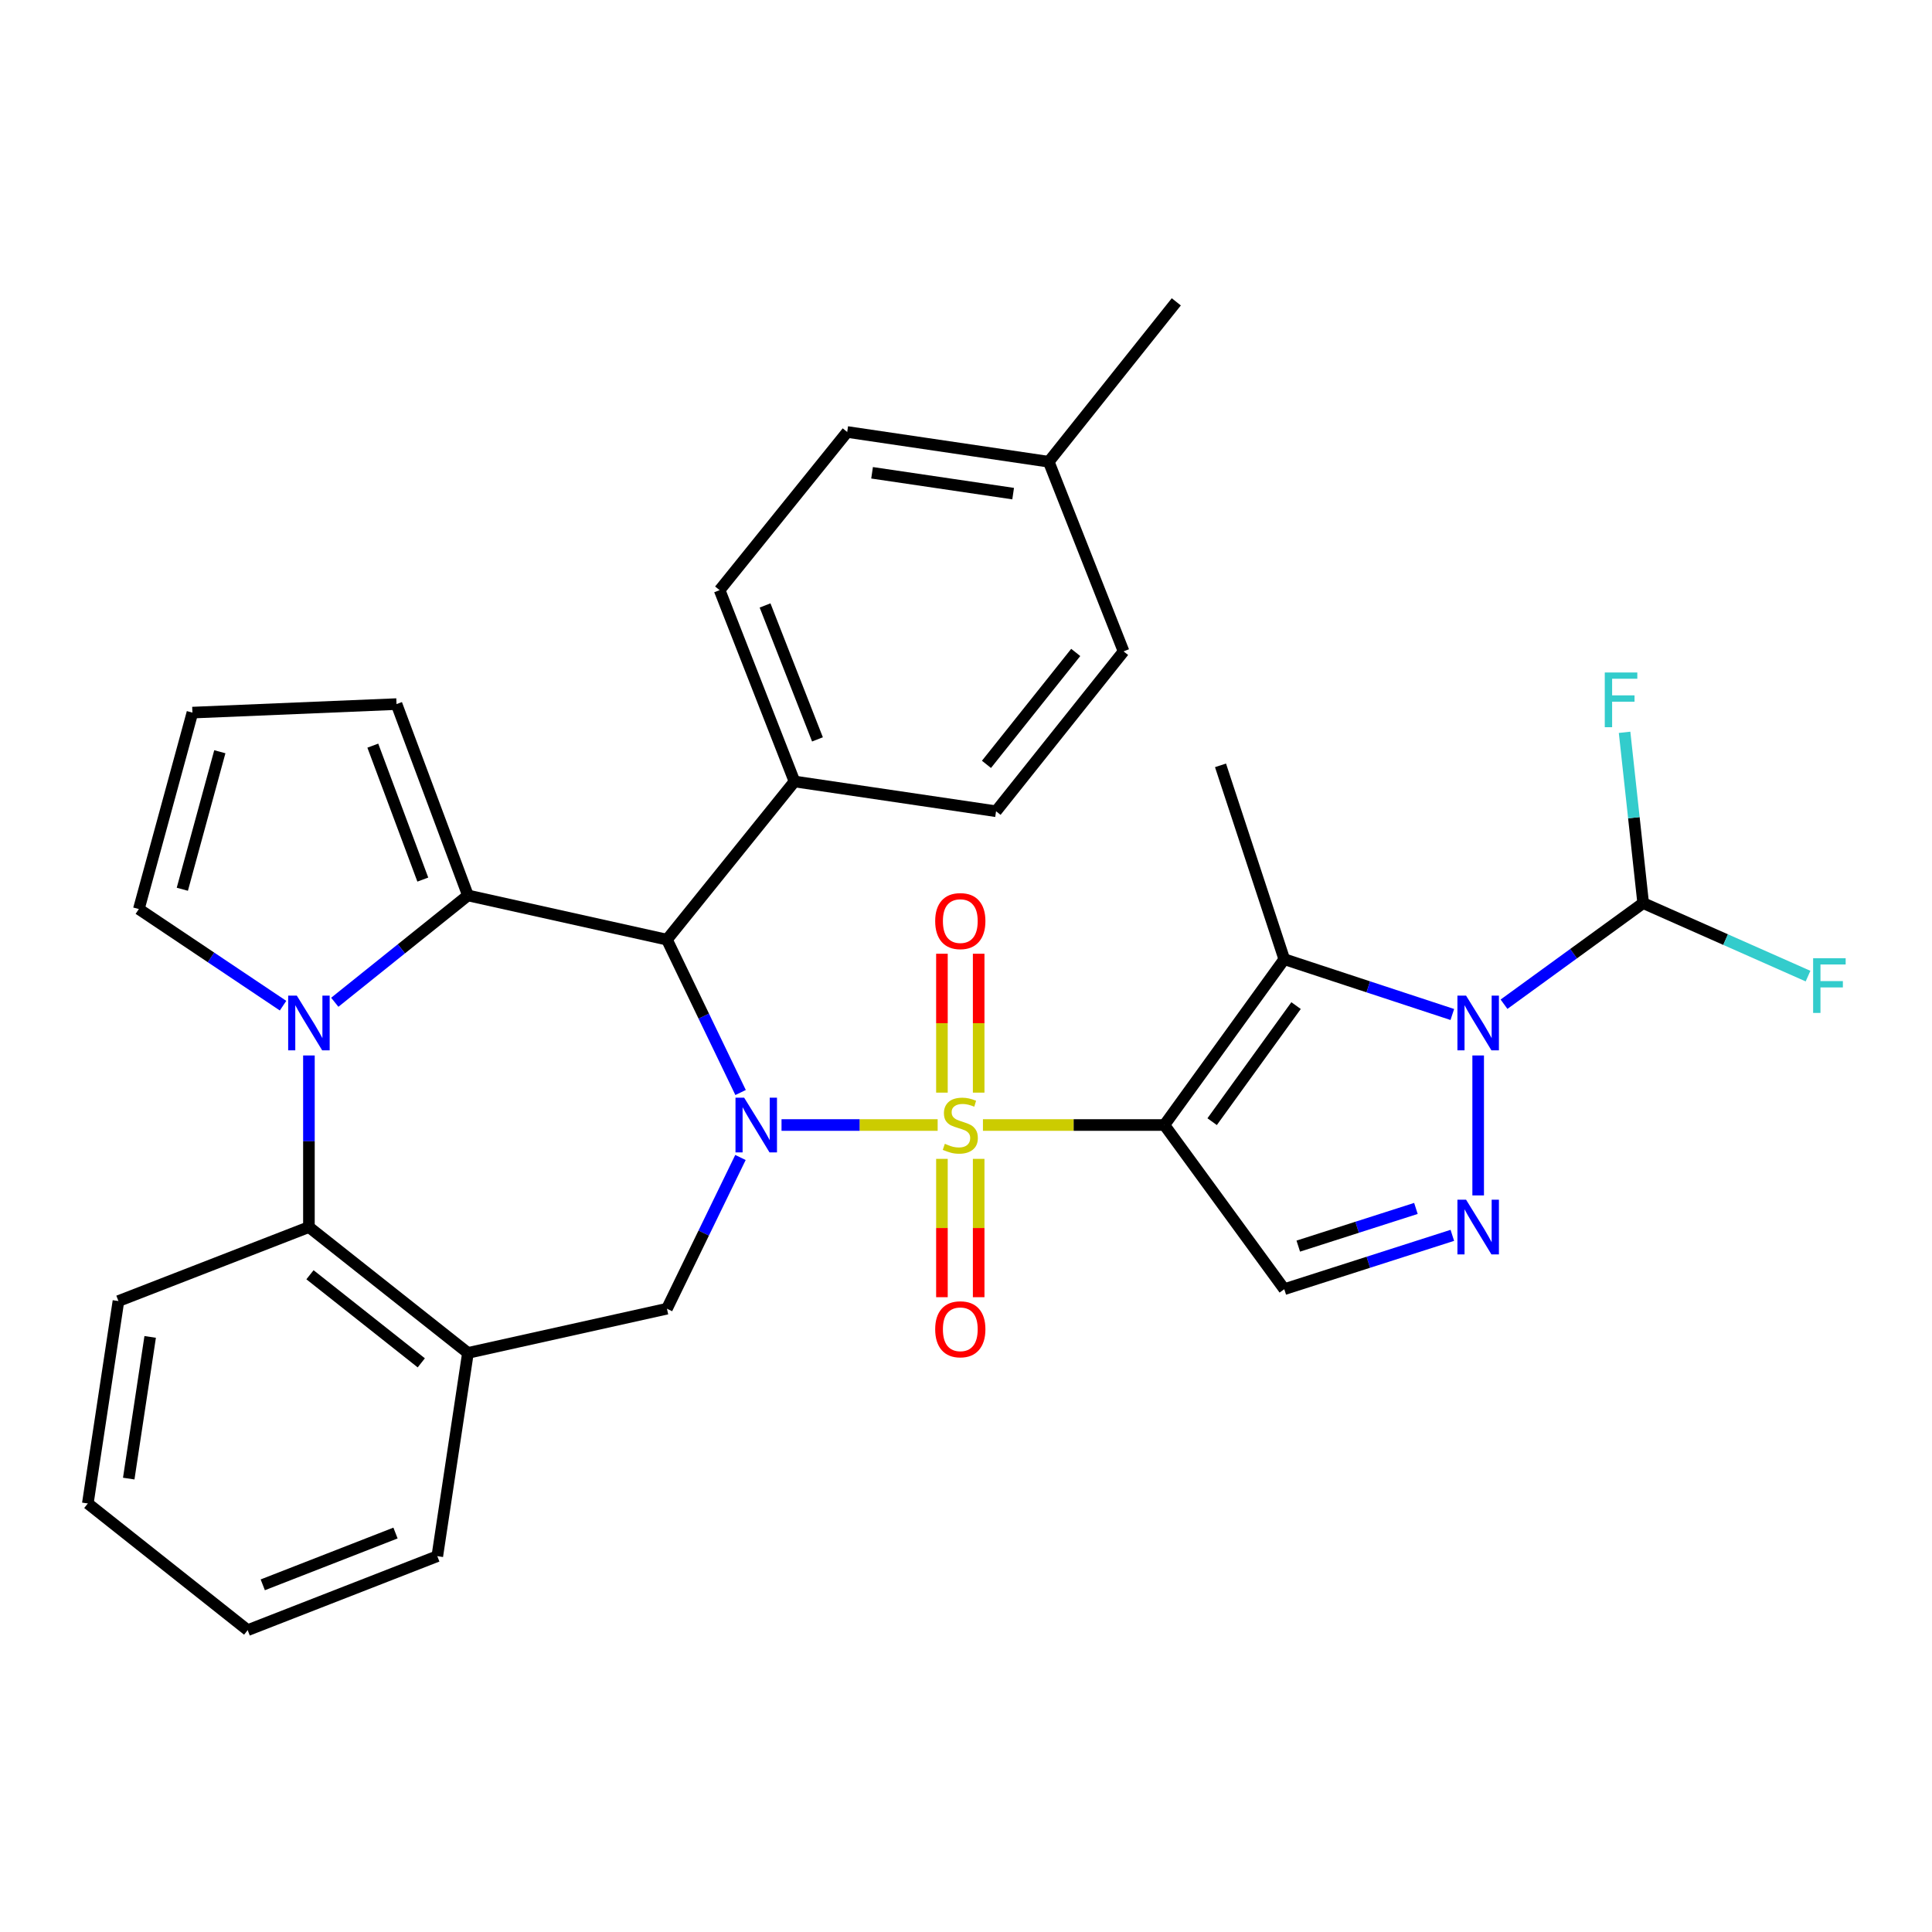 <?xml version='1.0' encoding='iso-8859-1'?>
<svg version='1.1' baseProfile='full'
              xmlns='http://www.w3.org/2000/svg'
                      xmlns:rdkit='http://www.rdkit.org/xml'
                      xmlns:xlink='http://www.w3.org/1999/xlink'
                  xml:space='preserve'
width='1000px' height='1000px' viewBox='0 0 1000 1000'>
<!-- END OF HEADER -->
<rect style='opacity:1.0;fill:#FFFFFF;stroke:none' width='1000' height='1000' x='0' y='0'> </rect>
<path class='bond-0' d='M 508.771,582.307 L 555.727,582.307' style='fill:none;fill-rule:evenodd;stroke:#CCCC00;stroke-width:6px;stroke-linecap:butt;stroke-linejoin:miter;stroke-opacity:1' />
<path class='bond-0' d='M 555.727,582.307 L 602.683,582.307' style='fill:none;fill-rule:evenodd;stroke:#000000;stroke-width:6px;stroke-linecap:butt;stroke-linejoin:miter;stroke-opacity:1' />
<path class='bond-1' d='M 485.329,582.307 L 444.922,582.307' style='fill:none;fill-rule:evenodd;stroke:#CCCC00;stroke-width:6px;stroke-linecap:butt;stroke-linejoin:miter;stroke-opacity:1' />
<path class='bond-1' d='M 444.922,582.307 L 404.515,582.307' style='fill:none;fill-rule:evenodd;stroke:#0000FF;stroke-width:6px;stroke-linecap:butt;stroke-linejoin:miter;stroke-opacity:1' />
<path class='bond-13' d='M 487.542,599.828 L 487.542,635.628' style='fill:none;fill-rule:evenodd;stroke:#CCCC00;stroke-width:6px;stroke-linecap:butt;stroke-linejoin:miter;stroke-opacity:1' />
<path class='bond-13' d='M 487.542,635.628 L 487.542,671.428' style='fill:none;fill-rule:evenodd;stroke:#FF0000;stroke-width:6px;stroke-linecap:butt;stroke-linejoin:miter;stroke-opacity:1' />
<path class='bond-13' d='M 506.558,599.828 L 506.558,635.628' style='fill:none;fill-rule:evenodd;stroke:#CCCC00;stroke-width:6px;stroke-linecap:butt;stroke-linejoin:miter;stroke-opacity:1' />
<path class='bond-13' d='M 506.558,635.628 L 506.558,671.428' style='fill:none;fill-rule:evenodd;stroke:#FF0000;stroke-width:6px;stroke-linecap:butt;stroke-linejoin:miter;stroke-opacity:1' />
<path class='bond-14' d='M 506.558,565.546 L 506.558,529.601' style='fill:none;fill-rule:evenodd;stroke:#CCCC00;stroke-width:6px;stroke-linecap:butt;stroke-linejoin:miter;stroke-opacity:1' />
<path class='bond-14' d='M 506.558,529.601 L 506.558,493.656' style='fill:none;fill-rule:evenodd;stroke:#FF0000;stroke-width:6px;stroke-linecap:butt;stroke-linejoin:miter;stroke-opacity:1' />
<path class='bond-14' d='M 487.542,565.546 L 487.542,529.601' style='fill:none;fill-rule:evenodd;stroke:#CCCC00;stroke-width:6px;stroke-linecap:butt;stroke-linejoin:miter;stroke-opacity:1' />
<path class='bond-14' d='M 487.542,529.601 L 487.542,493.656' style='fill:none;fill-rule:evenodd;stroke:#FF0000;stroke-width:6px;stroke-linecap:butt;stroke-linejoin:miter;stroke-opacity:1' />
<path class='bond-2' d='M 602.683,582.307 L 664.738,496.482' style='fill:none;fill-rule:evenodd;stroke:#000000;stroke-width:6px;stroke-linecap:butt;stroke-linejoin:miter;stroke-opacity:1' />
<path class='bond-2' d='M 627.401,580.575 L 670.84,520.498' style='fill:none;fill-rule:evenodd;stroke:#000000;stroke-width:6px;stroke-linecap:butt;stroke-linejoin:miter;stroke-opacity:1' />
<path class='bond-8' d='M 602.683,582.307 L 664.738,667.276' style='fill:none;fill-rule:evenodd;stroke:#000000;stroke-width:6px;stroke-linecap:butt;stroke-linejoin:miter;stroke-opacity:1' />
<path class='bond-6' d='M 383.323,565.485 L 364.266,525.923' style='fill:none;fill-rule:evenodd;stroke:#0000FF;stroke-width:6px;stroke-linecap:butt;stroke-linejoin:miter;stroke-opacity:1' />
<path class='bond-6' d='M 364.266,525.923 L 345.208,486.361' style='fill:none;fill-rule:evenodd;stroke:#000000;stroke-width:6px;stroke-linecap:butt;stroke-linejoin:miter;stroke-opacity:1' />
<path class='bond-9' d='M 383.259,599.11 L 364.234,638.248' style='fill:none;fill-rule:evenodd;stroke:#0000FF;stroke-width:6px;stroke-linecap:butt;stroke-linejoin:miter;stroke-opacity:1' />
<path class='bond-9' d='M 364.234,638.248 L 345.208,677.386' style='fill:none;fill-rule:evenodd;stroke:#000000;stroke-width:6px;stroke-linecap:butt;stroke-linejoin:miter;stroke-opacity:1' />
<path class='bond-4' d='M 664.738,496.482 L 708.228,510.793' style='fill:none;fill-rule:evenodd;stroke:#000000;stroke-width:6px;stroke-linecap:butt;stroke-linejoin:miter;stroke-opacity:1' />
<path class='bond-4' d='M 708.228,510.793 L 751.718,525.103' style='fill:none;fill-rule:evenodd;stroke:#0000FF;stroke-width:6px;stroke-linecap:butt;stroke-linejoin:miter;stroke-opacity:1' />
<path class='bond-23' d='M 664.738,496.482 L 631.735,396.142' style='fill:none;fill-rule:evenodd;stroke:#000000;stroke-width:6px;stroke-linecap:butt;stroke-linejoin:miter;stroke-opacity:1' />
<path class='bond-3' d='M 242.205,463.479 L 345.208,486.361' style='fill:none;fill-rule:evenodd;stroke:#000000;stroke-width:6px;stroke-linecap:butt;stroke-linejoin:miter;stroke-opacity:1' />
<path class='bond-5' d='M 242.205,463.479 L 207.741,491.127' style='fill:none;fill-rule:evenodd;stroke:#000000;stroke-width:6px;stroke-linecap:butt;stroke-linejoin:miter;stroke-opacity:1' />
<path class='bond-5' d='M 207.741,491.127 L 173.276,518.774' style='fill:none;fill-rule:evenodd;stroke:#0000FF;stroke-width:6px;stroke-linecap:butt;stroke-linejoin:miter;stroke-opacity:1' />
<path class='bond-16' d='M 242.205,463.479 L 205.241,364.438' style='fill:none;fill-rule:evenodd;stroke:#000000;stroke-width:6px;stroke-linecap:butt;stroke-linejoin:miter;stroke-opacity:1' />
<path class='bond-16' d='M 218.845,455.272 L 192.97,385.943' style='fill:none;fill-rule:evenodd;stroke:#000000;stroke-width:6px;stroke-linecap:butt;stroke-linejoin:miter;stroke-opacity:1' />
<path class='bond-12' d='M 778.479,519.783 L 814.491,493.612' style='fill:none;fill-rule:evenodd;stroke:#0000FF;stroke-width:6px;stroke-linecap:butt;stroke-linejoin:miter;stroke-opacity:1' />
<path class='bond-12' d='M 814.491,493.612 L 850.502,467.441' style='fill:none;fill-rule:evenodd;stroke:#000000;stroke-width:6px;stroke-linecap:butt;stroke-linejoin:miter;stroke-opacity:1' />
<path class='bond-32' d='M 765.1,546.307 L 765.1,618.748' style='fill:none;fill-rule:evenodd;stroke:#0000FF;stroke-width:6px;stroke-linecap:butt;stroke-linejoin:miter;stroke-opacity:1' />
<path class='bond-15' d='M 146.509,520.536 L 109.187,495.531' style='fill:none;fill-rule:evenodd;stroke:#0000FF;stroke-width:6px;stroke-linecap:butt;stroke-linejoin:miter;stroke-opacity:1' />
<path class='bond-15' d='M 109.187,495.531 L 71.865,470.525' style='fill:none;fill-rule:evenodd;stroke:#000000;stroke-width:6px;stroke-linecap:butt;stroke-linejoin:miter;stroke-opacity:1' />
<path class='bond-33' d='M 159.898,546.307 L 159.898,590.718' style='fill:none;fill-rule:evenodd;stroke:#0000FF;stroke-width:6px;stroke-linecap:butt;stroke-linejoin:miter;stroke-opacity:1' />
<path class='bond-33' d='M 159.898,590.718 L 159.898,635.129' style='fill:none;fill-rule:evenodd;stroke:#000000;stroke-width:6px;stroke-linecap:butt;stroke-linejoin:miter;stroke-opacity:1' />
<path class='bond-17' d='M 345.208,486.361 L 411.225,404.487' style='fill:none;fill-rule:evenodd;stroke:#000000;stroke-width:6px;stroke-linecap:butt;stroke-linejoin:miter;stroke-opacity:1' />
<path class='bond-7' d='M 751.725,639.413 L 708.232,653.345' style='fill:none;fill-rule:evenodd;stroke:#0000FF;stroke-width:6px;stroke-linecap:butt;stroke-linejoin:miter;stroke-opacity:1' />
<path class='bond-7' d='M 708.232,653.345 L 664.738,667.276' style='fill:none;fill-rule:evenodd;stroke:#000000;stroke-width:6px;stroke-linecap:butt;stroke-linejoin:miter;stroke-opacity:1' />
<path class='bond-7' d='M 732.876,625.483 L 702.431,635.235' style='fill:none;fill-rule:evenodd;stroke:#0000FF;stroke-width:6px;stroke-linecap:butt;stroke-linejoin:miter;stroke-opacity:1' />
<path class='bond-7' d='M 702.431,635.235 L 671.985,644.987' style='fill:none;fill-rule:evenodd;stroke:#000000;stroke-width:6px;stroke-linecap:butt;stroke-linejoin:miter;stroke-opacity:1' />
<path class='bond-11' d='M 345.208,677.386 L 242.205,700.269' style='fill:none;fill-rule:evenodd;stroke:#000000;stroke-width:6px;stroke-linecap:butt;stroke-linejoin:miter;stroke-opacity:1' />
<path class='bond-10' d='M 159.898,635.129 L 242.205,700.269' style='fill:none;fill-rule:evenodd;stroke:#000000;stroke-width:6px;stroke-linecap:butt;stroke-linejoin:miter;stroke-opacity:1' />
<path class='bond-10' d='M 160.443,659.811 L 218.058,705.409' style='fill:none;fill-rule:evenodd;stroke:#000000;stroke-width:6px;stroke-linecap:butt;stroke-linejoin:miter;stroke-opacity:1' />
<path class='bond-28' d='M 159.898,635.129 L 61.301,673.425' style='fill:none;fill-rule:evenodd;stroke:#000000;stroke-width:6px;stroke-linecap:butt;stroke-linejoin:miter;stroke-opacity:1' />
<path class='bond-27' d='M 242.205,700.269 L 226.348,805.469' style='fill:none;fill-rule:evenodd;stroke:#000000;stroke-width:6px;stroke-linecap:butt;stroke-linejoin:miter;stroke-opacity:1' />
<path class='bond-21' d='M 850.502,467.441 L 845.691,423.243' style='fill:none;fill-rule:evenodd;stroke:#000000;stroke-width:6px;stroke-linecap:butt;stroke-linejoin:miter;stroke-opacity:1' />
<path class='bond-21' d='M 845.691,423.243 L 840.88,379.046' style='fill:none;fill-rule:evenodd;stroke:#33CCCC;stroke-width:6px;stroke-linecap:butt;stroke-linejoin:miter;stroke-opacity:1' />
<path class='bond-22' d='M 850.502,467.441 L 893.169,486.338' style='fill:none;fill-rule:evenodd;stroke:#000000;stroke-width:6px;stroke-linecap:butt;stroke-linejoin:miter;stroke-opacity:1' />
<path class='bond-22' d='M 893.169,486.338 L 935.836,505.235' style='fill:none;fill-rule:evenodd;stroke:#33CCCC;stroke-width:6px;stroke-linecap:butt;stroke-linejoin:miter;stroke-opacity:1' />
<path class='bond-34' d='M 71.865,470.525 L 99.597,368.843' style='fill:none;fill-rule:evenodd;stroke:#000000;stroke-width:6px;stroke-linecap:butt;stroke-linejoin:miter;stroke-opacity:1' />
<path class='bond-34' d='M 94.371,460.276 L 113.783,389.099' style='fill:none;fill-rule:evenodd;stroke:#000000;stroke-width:6px;stroke-linecap:butt;stroke-linejoin:miter;stroke-opacity:1' />
<path class='bond-18' d='M 205.241,364.438 L 99.597,368.843' style='fill:none;fill-rule:evenodd;stroke:#000000;stroke-width:6px;stroke-linecap:butt;stroke-linejoin:miter;stroke-opacity:1' />
<path class='bond-19' d='M 411.225,404.487 L 372.475,305.457' style='fill:none;fill-rule:evenodd;stroke:#000000;stroke-width:6px;stroke-linecap:butt;stroke-linejoin:miter;stroke-opacity:1' />
<path class='bond-19' d='M 423.121,382.704 L 395.996,313.382' style='fill:none;fill-rule:evenodd;stroke:#000000;stroke-width:6px;stroke-linecap:butt;stroke-linejoin:miter;stroke-opacity:1' />
<path class='bond-20' d='M 411.225,404.487 L 515.559,419.901' style='fill:none;fill-rule:evenodd;stroke:#000000;stroke-width:6px;stroke-linecap:butt;stroke-linejoin:miter;stroke-opacity:1' />
<path class='bond-24' d='M 372.475,305.457 L 438.513,223.594' style='fill:none;fill-rule:evenodd;stroke:#000000;stroke-width:6px;stroke-linecap:butt;stroke-linejoin:miter;stroke-opacity:1' />
<path class='bond-25' d='M 515.559,419.901 L 581.565,337.15' style='fill:none;fill-rule:evenodd;stroke:#000000;stroke-width:6px;stroke-linecap:butt;stroke-linejoin:miter;stroke-opacity:1' />
<path class='bond-25' d='M 510.594,395.63 L 556.798,337.705' style='fill:none;fill-rule:evenodd;stroke:#000000;stroke-width:6px;stroke-linecap:butt;stroke-linejoin:miter;stroke-opacity:1' />
<path class='bond-36' d='M 438.513,223.594 L 542.825,238.997' style='fill:none;fill-rule:evenodd;stroke:#000000;stroke-width:6px;stroke-linecap:butt;stroke-linejoin:miter;stroke-opacity:1' />
<path class='bond-36' d='M 451.382,244.716 L 524.401,255.498' style='fill:none;fill-rule:evenodd;stroke:#000000;stroke-width:6px;stroke-linecap:butt;stroke-linejoin:miter;stroke-opacity:1' />
<path class='bond-26' d='M 581.565,337.15 L 542.825,238.997' style='fill:none;fill-rule:evenodd;stroke:#000000;stroke-width:6px;stroke-linecap:butt;stroke-linejoin:miter;stroke-opacity:1' />
<path class='bond-29' d='M 542.825,238.997 L 608.853,156.235' style='fill:none;fill-rule:evenodd;stroke:#000000;stroke-width:6px;stroke-linecap:butt;stroke-linejoin:miter;stroke-opacity:1' />
<path class='bond-30' d='M 226.348,805.469 L 128.195,843.765' style='fill:none;fill-rule:evenodd;stroke:#000000;stroke-width:6px;stroke-linecap:butt;stroke-linejoin:miter;stroke-opacity:1' />
<path class='bond-30' d='M 204.713,793.498 L 136.006,820.305' style='fill:none;fill-rule:evenodd;stroke:#000000;stroke-width:6px;stroke-linecap:butt;stroke-linejoin:miter;stroke-opacity:1' />
<path class='bond-35' d='M 61.301,673.425 L 45.455,778.192' style='fill:none;fill-rule:evenodd;stroke:#000000;stroke-width:6px;stroke-linecap:butt;stroke-linejoin:miter;stroke-opacity:1' />
<path class='bond-35' d='M 77.726,691.984 L 66.633,765.321' style='fill:none;fill-rule:evenodd;stroke:#000000;stroke-width:6px;stroke-linecap:butt;stroke-linejoin:miter;stroke-opacity:1' />
<path class='bond-31' d='M 128.195,843.765 L 45.455,778.192' style='fill:none;fill-rule:evenodd;stroke:#000000;stroke-width:6px;stroke-linecap:butt;stroke-linejoin:miter;stroke-opacity:1' />
<path  class='atom-0' d='M 489.05 592.027
Q 489.37 592.147, 490.69 592.707
Q 492.01 593.267, 493.45 593.627
Q 494.93 593.947, 496.37 593.947
Q 499.05 593.947, 500.61 592.667
Q 502.17 591.347, 502.17 589.067
Q 502.17 587.507, 501.37 586.547
Q 500.61 585.587, 499.41 585.067
Q 498.21 584.547, 496.21 583.947
Q 493.69 583.187, 492.17 582.467
Q 490.69 581.747, 489.61 580.227
Q 488.57 578.707, 488.57 576.147
Q 488.57 572.587, 490.97 570.387
Q 493.41 568.187, 498.21 568.187
Q 501.49 568.187, 505.21 569.747
L 504.29 572.827
Q 500.89 571.427, 498.33 571.427
Q 495.57 571.427, 494.05 572.587
Q 492.53 573.707, 492.57 575.667
Q 492.57 577.187, 493.33 578.107
Q 494.13 579.027, 495.25 579.547
Q 496.41 580.067, 498.33 580.667
Q 500.89 581.467, 502.41 582.267
Q 503.93 583.067, 505.01 584.707
Q 506.13 586.307, 506.13 589.067
Q 506.13 592.987, 503.49 595.107
Q 500.89 597.187, 496.53 597.187
Q 494.01 597.187, 492.09 596.627
Q 490.21 596.107, 487.97 595.187
L 489.05 592.027
' fill='#CCCC00'/>
<path  class='atom-2' d='M 385.167 568.147
L 394.447 583.147
Q 395.367 584.627, 396.847 587.307
Q 398.327 589.987, 398.407 590.147
L 398.407 568.147
L 402.167 568.147
L 402.167 596.467
L 398.287 596.467
L 388.327 580.067
Q 387.167 578.147, 385.927 575.947
Q 384.727 573.747, 384.367 573.067
L 384.367 596.467
L 380.687 596.467
L 380.687 568.147
L 385.167 568.147
' fill='#0000FF'/>
<path  class='atom-5' d='M 758.84 515.346
L 768.12 530.346
Q 769.04 531.826, 770.52 534.506
Q 772 537.186, 772.08 537.346
L 772.08 515.346
L 775.84 515.346
L 775.84 543.666
L 771.96 543.666
L 762 527.266
Q 760.84 525.346, 759.6 523.146
Q 758.4 520.946, 758.04 520.266
L 758.04 543.666
L 754.36 543.666
L 754.36 515.346
L 758.84 515.346
' fill='#0000FF'/>
<path  class='atom-6' d='M 153.638 515.346
L 162.918 530.346
Q 163.838 531.826, 165.318 534.506
Q 166.798 537.186, 166.878 537.346
L 166.878 515.346
L 170.638 515.346
L 170.638 543.666
L 166.758 543.666
L 156.798 527.266
Q 155.638 525.346, 154.398 523.146
Q 153.198 520.946, 152.838 520.266
L 152.838 543.666
L 149.158 543.666
L 149.158 515.346
L 153.638 515.346
' fill='#0000FF'/>
<path  class='atom-8' d='M 758.84 620.969
L 768.12 635.969
Q 769.04 637.449, 770.52 640.129
Q 772 642.809, 772.08 642.969
L 772.08 620.969
L 775.84 620.969
L 775.84 649.289
L 771.96 649.289
L 762 632.889
Q 760.84 630.969, 759.6 628.769
Q 758.4 626.569, 758.04 625.889
L 758.04 649.289
L 754.36 649.289
L 754.36 620.969
L 758.84 620.969
' fill='#0000FF'/>
<path  class='atom-14' d='M 484.05 688.031
Q 484.05 681.231, 487.41 677.431
Q 490.77 673.631, 497.05 673.631
Q 503.33 673.631, 506.69 677.431
Q 510.05 681.231, 510.05 688.031
Q 510.05 694.911, 506.65 698.831
Q 503.25 702.711, 497.05 702.711
Q 490.81 702.711, 487.41 698.831
Q 484.05 694.951, 484.05 688.031
M 497.05 699.511
Q 501.37 699.511, 503.69 696.631
Q 506.05 693.711, 506.05 688.031
Q 506.05 682.471, 503.69 679.671
Q 501.37 676.831, 497.05 676.831
Q 492.73 676.831, 490.37 679.631
Q 488.05 682.431, 488.05 688.031
Q 488.05 693.751, 490.37 696.631
Q 492.73 699.511, 497.05 699.511
' fill='#FF0000'/>
<path  class='atom-15' d='M 484.05 476.754
Q 484.05 469.954, 487.41 466.154
Q 490.77 462.354, 497.05 462.354
Q 503.33 462.354, 506.69 466.154
Q 510.05 469.954, 510.05 476.754
Q 510.05 483.634, 506.65 487.554
Q 503.25 491.434, 497.05 491.434
Q 490.81 491.434, 487.41 487.554
Q 484.05 483.674, 484.05 476.754
M 497.05 488.234
Q 501.37 488.234, 503.69 485.354
Q 506.05 482.434, 506.05 476.754
Q 506.05 471.194, 503.69 468.394
Q 501.37 465.554, 497.05 465.554
Q 492.73 465.554, 490.37 468.354
Q 488.05 471.154, 488.05 476.754
Q 488.05 482.474, 490.37 485.354
Q 492.73 488.234, 497.05 488.234
' fill='#FF0000'/>
<path  class='atom-22' d='M 830.63 348.081
L 847.47 348.081
L 847.47 351.321
L 834.43 351.321
L 834.43 359.921
L 846.03 359.921
L 846.03 363.201
L 834.43 363.201
L 834.43 376.401
L 830.63 376.401
L 830.63 348.081
' fill='#33CCCC'/>
<path  class='atom-23' d='M 938.471 495.971
L 955.311 495.971
L 955.311 499.211
L 942.271 499.211
L 942.271 507.811
L 953.871 507.811
L 953.871 511.091
L 942.271 511.091
L 942.271 524.291
L 938.471 524.291
L 938.471 495.971
' fill='#33CCCC'/>
</svg>
